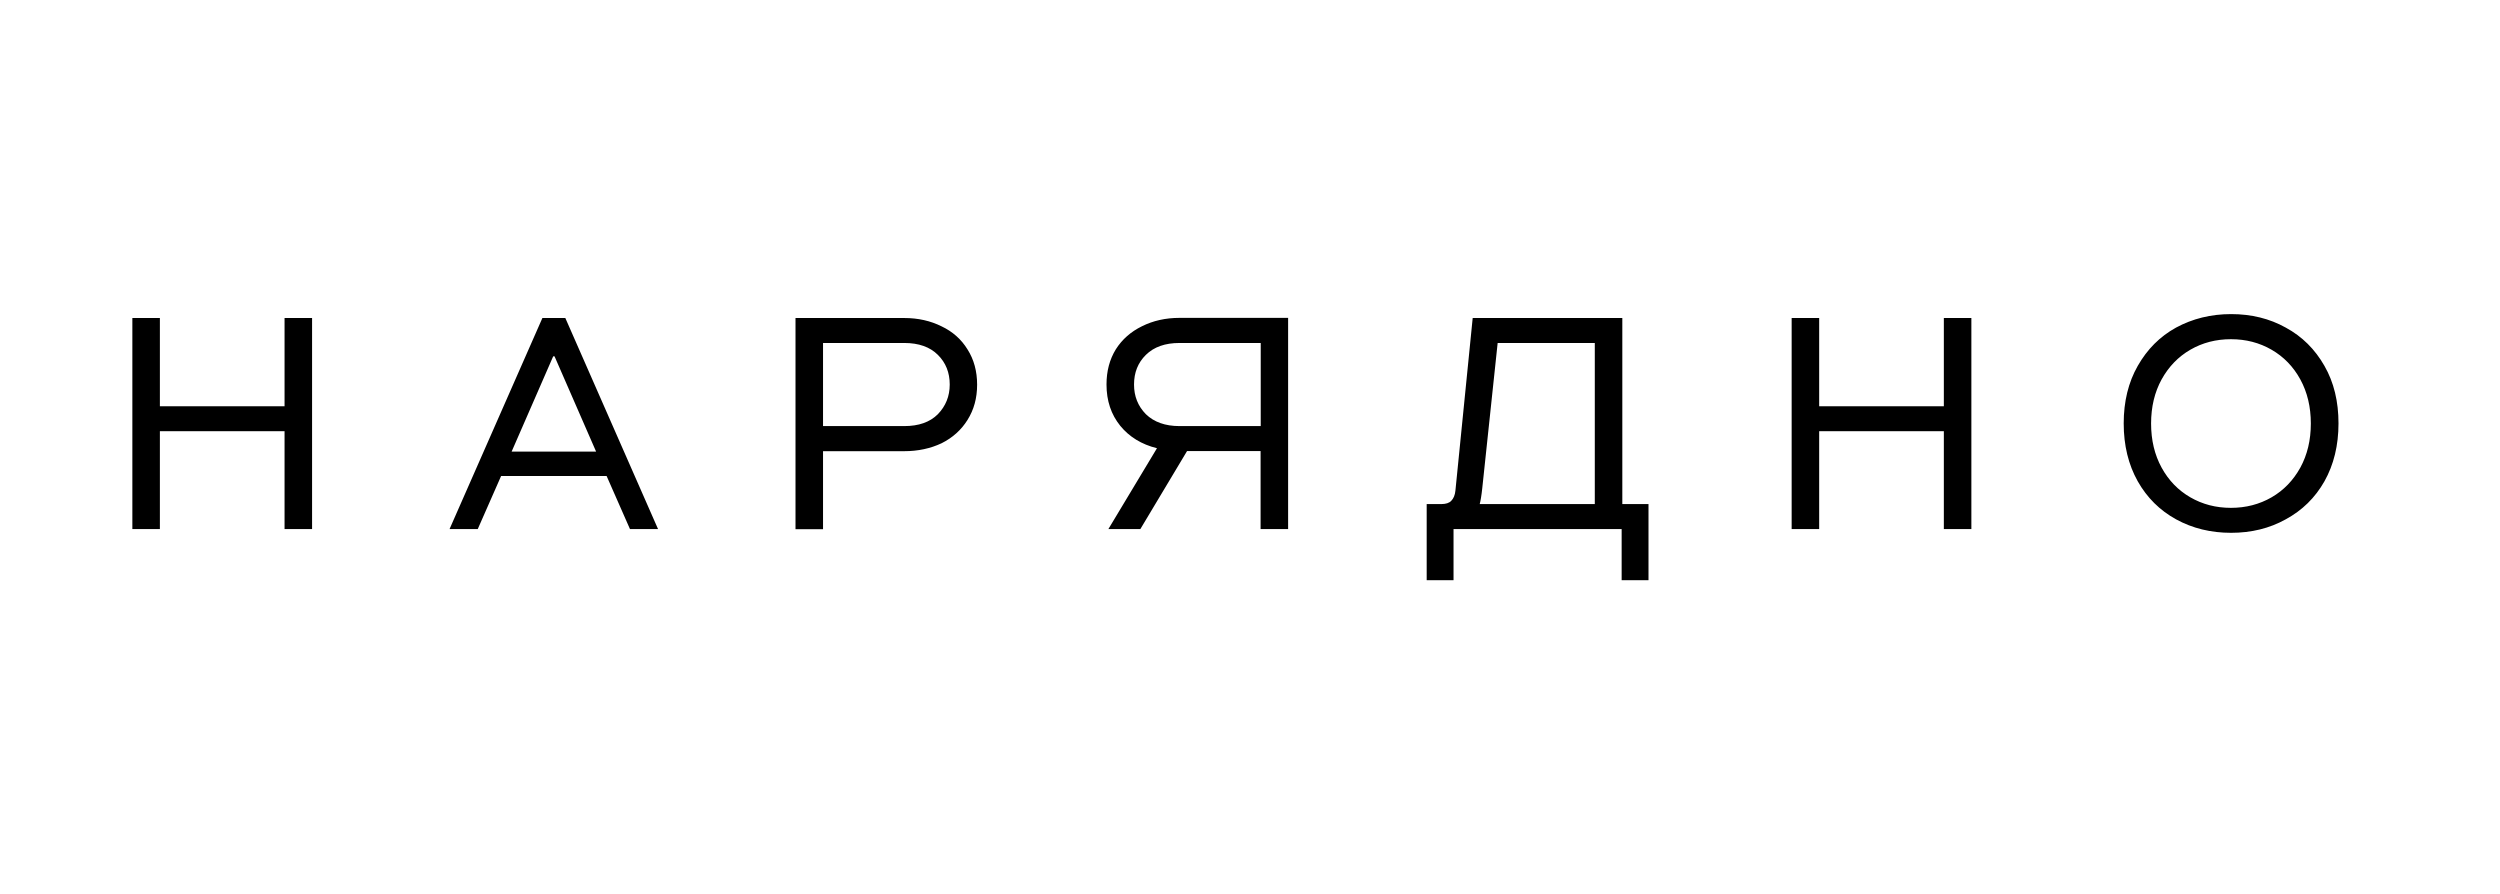 <?xml version="1.0" encoding="UTF-8"?> <svg xmlns="http://www.w3.org/2000/svg" viewBox="0 0 1852.90 662.80" data-guides="{&quot;vertical&quot;:[],&quot;horizontal&quot;:[]}"><defs></defs><path fill="rgb(0, 0, 0)" stroke="none" fill-opacity="1" stroke-width="1" stroke-opacity="1" color="rgb(51, 51, 51)" id="tSvg10209a0b84c" title="Path 2" d="M118.5 235.7C118.5 257.5 118.5 279.3 118.5 301.1C149.3 301.1 180.1 301.1 210.9 301.1C210.9 279.3 210.9 257.5 210.9 235.7C217.7 235.7 224.5 235.7 231.3 235.7C231.3 287.833 231.3 339.967 231.3 392.1C224.5 392.1 217.7 392.1 210.9 392.1C210.9 367.933 210.9 343.767 210.9 319.6C180.1 319.6 149.3 319.6 118.5 319.6C118.5 343.767 118.5 367.933 118.5 392.1C111.7 392.1 104.9 392.1 98.1 392.1C98.1 339.967 98.1 287.833 98.1 235.7C104.9 235.7 111.7 235.7 118.5 235.7ZM419 235.7C441.9 287.833 464.8 339.967 487.7 392.1C480.767 392.1 473.833 392.1 466.9 392.1C461.133 379 455.367 365.9 449.6 352.8C423.533 352.8 397.467 352.8 371.4 352.8C365.633 365.9 359.867 379 354.1 392.1C347.133 392.1 340.167 392.1 333.2 392.1C356.133 339.967 379.067 287.833 402 235.7C407.667 235.7 413.333 235.7 419 235.7ZM441.8 334.7C431.533 311.167 421.267 287.633 411 264.1C410.667 264.1 410.333 264.1 410 264.1C399.733 287.633 389.467 311.167 379.2 334.7C400.067 334.7 420.933 334.7 441.8 334.7ZM670.2 235.7C680.5 235.7 689.7 237.8 697.9 241.9C706.1 245.8 712.5 251.5 717.1 259C721.8 266.4 724.2 275.1 724.2 285.1C724.2 295.1 721.8 303.7 717.1 311.2C712.5 318.6 706.1 324.4 697.9 328.5C689.7 332.4 680.4 334.4 670.2 334.4C650.133 334.4 630.067 334.4 610 334.4C610 353.667 610 372.933 610 392.2C603.2 392.2 596.4 392.2 589.6 392.2C589.6 340.033 589.6 287.867 589.6 235.7C616.467 235.7 643.333 235.7 670.2 235.7ZM670.2 315.8C680.9 315.8 689.2 312.9 695.1 307C700.9 301 703.9 293.7 703.9 285C703.9 276.2 701 268.8 695.1 263C689.3 257.2 681 254.2 670.2 254.2C650.133 254.2 630.067 254.2 610 254.2C610 274.733 610 295.267 610 315.8C630.067 315.8 650.133 315.8 670.2 315.8ZM954.7 235.7C954.7 287.833 954.7 339.967 954.7 392.1C947.9 392.1 941.1 392.1 934.3 392.1C934.3 372.833 934.3 353.567 934.3 334.3C916.133 334.3 897.967 334.3 879.8 334.3C868.267 353.567 856.733 372.833 845.2 392.1C837.3 392.1 829.4 392.1 821.5 392.1C833.5 372.133 845.5 352.167 857.5 332.2C846.1 329.4 837 323.8 830.3 315.6C823.5 307.2 820.1 297 820.1 285C820.1 275 822.4 266.4 827 258.9C831.7 251.5 838.2 245.8 846.4 241.8C854.6 237.7 863.9 235.6 874.1 235.6C900.967 235.6 927.833 235.6 954.7 235.6C954.7 235.633 954.7 235.667 954.7 235.7ZM840.5 285C840.5 293.7 843.4 301 849.3 307C855.3 312.8 863.6 315.8 874.2 315.8C894.267 315.8 914.333 315.8 934.4 315.8C934.4 295.267 934.4 274.733 934.4 254.2C914.333 254.2 894.267 254.2 874.2 254.2C863.6 254.2 855.3 257.1 849.3 263C843.4 268.8 840.5 276.1 840.5 285ZM1068.3 373.6C1071.6 373.6 1074.1 372.8 1075.6 371.2C1077.3 369.5 1078.4 366.9 1078.7 363.6C1082.967 320.967 1087.233 278.333 1091.5 235.7C1128.467 235.7 1165.433 235.7 1202.4 235.7C1202.4 281.667 1202.4 327.633 1202.4 373.6C1208.867 373.6 1215.333 373.6 1221.8 373.6C1221.8 392.4 1221.8 411.2 1221.8 430C1215.167 430 1208.533 430 1201.9 430C1201.9 417.367 1201.9 404.733 1201.9 392.1C1160.367 392.1 1118.833 392.1 1077.3 392.1C1077.3 404.733 1077.3 417.367 1077.3 430C1070.667 430 1064.033 430 1057.4 430C1057.4 411.2 1057.4 392.4 1057.4 373.6C1061.033 373.6 1064.667 373.6 1068.3 373.6ZM1182 373.6C1182 333.8 1182 294 1182 254.2C1158 254.2 1134 254.2 1110 254.2C1106.2 290.067 1102.4 325.933 1098.6 361.8C1098 367.5 1097.3 371.4 1096.7 373.6C1125.133 373.6 1153.567 373.6 1182 373.6ZM1348.3 235.7C1348.3 257.5 1348.3 279.3 1348.3 301.1C1379.1 301.1 1409.9 301.1 1440.7 301.1C1440.7 279.3 1440.7 257.5 1440.7 235.7C1447.5 235.7 1454.3 235.7 1461.1 235.7C1461.1 287.833 1461.1 339.967 1461.1 392.1C1454.3 392.1 1447.5 392.1 1440.7 392.1C1440.7 367.933 1440.7 343.767 1440.7 319.6C1409.9 319.6 1379.1 319.6 1348.3 319.6C1348.3 343.767 1348.3 367.933 1348.3 392.1C1341.5 392.1 1334.7 392.1 1327.9 392.1C1327.9 339.967 1327.9 287.833 1327.9 235.7C1334.7 235.7 1341.5 235.7 1348.3 235.7ZM1653.6 394.9C1638.6 394.9 1625 391.6 1612.8 384.9C1600.8 378.3 1591.3 368.9 1584.4 356.7C1577.5 344.4 1574 330.1 1574 313.8C1574 297.5 1577.5 283.3 1584.4 271.2C1591.4 258.9 1600.8 249.4 1612.8 242.8C1625 236.2 1638.6 232.8 1653.6 232.8C1668.6 232.8 1682.1 236.1 1694.1 242.8C1706.3 249.4 1715.8 258.9 1722.8 271.2C1729.8 283.4 1733.2 297.6 1733.2 313.8C1733.2 330.1 1729.7 344.4 1722.8 356.7C1715.9 368.9 1706.3 378.3 1694.1 384.9C1682.1 391.6 1668.6 394.9 1653.6 394.9ZM1594.3 313.9C1594.3 326.2 1596.9 337.1 1602.1 346.6C1607.3 356.1 1614.4 363.4 1623.4 368.6C1632.4 373.8 1642.4 376.4 1653.5 376.4C1664.5 376.4 1674.6 373.8 1683.6 368.6C1692.6 363.4 1699.7 356 1704.9 346.6C1710.1 337.1 1712.7 326.2 1712.7 313.9C1712.7 301.6 1710.1 290.7 1704.9 281.2C1699.7 271.7 1692.6 264.4 1683.6 259.2C1674.6 254 1664.6 251.4 1653.5 251.4C1642.4 251.4 1632.4 254 1623.4 259.2C1614.4 264.4 1607.3 271.8 1602.1 281.2C1596.9 290.7 1594.3 301.6 1594.3 313.9Z"></path></svg> 